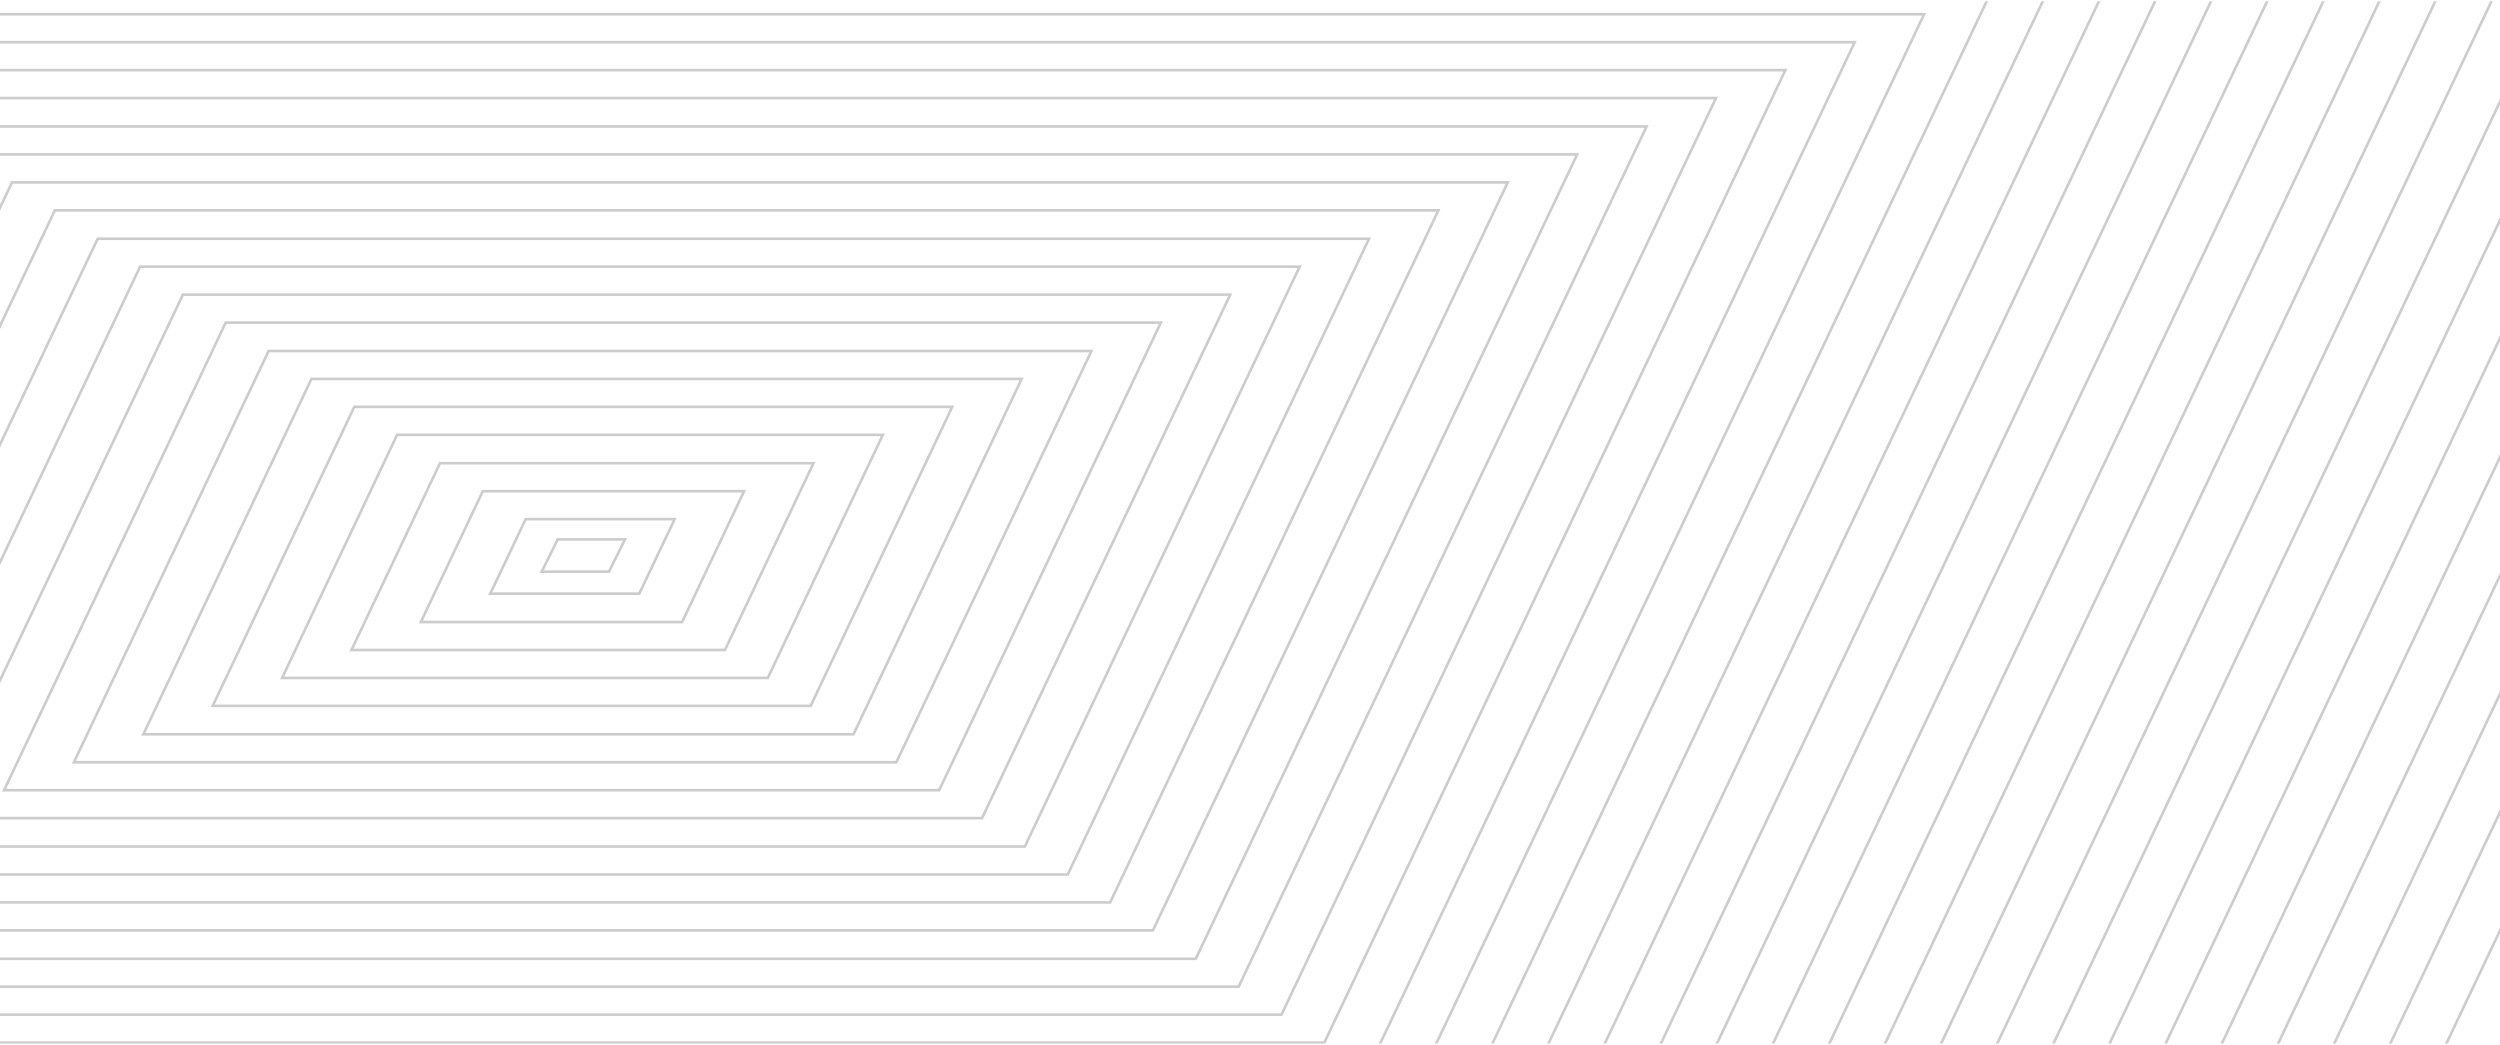 <svg width="945" height="395" viewBox="0 0 945 395" fill="none" xmlns="http://www.w3.org/2000/svg">
<g clip-path="url(#clip0_98_3121)">
<path d="M230.205 216.082H204.773L210.813 203.902H236.245L230.205 216.082Z" stroke="#020201" stroke-opacity="0.2" stroke-miterlimit="10"/>
<path d="M241.65 224.399H185.32L198.698 196.23H255.028L241.65 224.399Z" stroke="#020201" stroke-opacity="0.2" stroke-miterlimit="10"/>
<path d="M281.256 185.664L257.844 235.136H159.09L182.503 185.664H281.256Z" stroke="#020201" stroke-opacity="0.2" stroke-miterlimit="10"/>
<path d="M307.482 175.102L274.036 245.7H132.859L166.305 175.102H307.482Z" stroke="#020201" stroke-opacity="0.2" stroke-miterlimit="10"/>
<path d="M333.714 164.363L290.234 256.263H106.633L150.113 164.363H333.714Z" stroke="#020201" stroke-opacity="0.2" stroke-miterlimit="10"/>
<path d="M359.941 153.801L306.427 266.828H80.402L133.916 153.801H359.941Z" stroke="#020201" stroke-opacity="0.2" stroke-miterlimit="10"/>
<path d="M386.172 143.234L322.624 277.564H54.176L117.723 143.234H386.172Z" stroke="#020201" stroke-opacity="0.2" stroke-miterlimit="10"/>
<path d="M412.575 132.672L338.818 288.129H27.945L101.527 132.672H412.575Z" stroke="#020201" stroke-opacity="0.2" stroke-miterlimit="10"/>
<path d="M438.802 121.934L355.011 298.693H1.539L85.33 121.934H438.802Z" stroke="#020201" stroke-opacity="0.2" stroke-miterlimit="10"/>
<path d="M465.033 111.371L371.208 309.256H-24.688L69.137 111.371H465.033Z" stroke="#020201" stroke-opacity="0.2" stroke-miterlimit="10"/>
<path d="M491.264 100.805L387.405 319.993H-50.914L52.945 100.805H491.264Z" stroke="#020201" stroke-opacity="0.2" stroke-miterlimit="10"/>
<path d="M517.491 90.242L403.598 330.558H-77.144L36.924 90.242H517.491Z" stroke="#020201" stroke-opacity="0.2" stroke-miterlimit="10"/>
<path d="M543.718 79.504L419.615 341.122H-103.375L20.727 79.504H543.718Z" stroke="#020201" stroke-opacity="0.2" stroke-miterlimit="10"/>
<path d="M569.948 68.941L435.812 351.686H-129.602L4.535 68.941H569.948Z" stroke="#020201" stroke-opacity="0.2" stroke-miterlimit="10"/>
<path d="M596.176 58.375L452.006 362.422H-155.832L-11.662 58.375H596.176Z" stroke="#020201" stroke-opacity="0.2" stroke-miterlimit="10"/>
<path d="M622.402 47.812L468.199 372.986H-182.062L-27.858 47.812H622.402Z" stroke="#020201" stroke-opacity="0.2" stroke-miterlimit="10"/>
<path d="M648.634 37.074L484.396 383.55H-208.289L-44.052 37.074H648.634Z" stroke="#020201" stroke-opacity="0.2" stroke-miterlimit="10"/>
<path d="M674.865 26.512L500.593 394.115H-234.516L-60.244 26.512H674.865Z" stroke="#020201" stroke-opacity="0.2" stroke-miterlimit="10"/>
<path d="M701.092 15.945L516.787 404.851H-260.746L-76.44 15.945H701.092Z" stroke="#020201" stroke-opacity="0.2" stroke-miterlimit="10"/>
<path d="M727.322 5.383L532.983 415.415H-286.973L-92.634 5.383H727.322Z" stroke="#020201" stroke-opacity="0.2" stroke-miterlimit="10"/>
<path d="M753.726 -5.355L549.177 425.979H-313.203L-108.83 -5.355H753.726Z" stroke="#020201" stroke-opacity="0.2" stroke-miterlimit="10"/>
<path d="M779.953 -15.918L565.371 436.543H-339.609L-125.026 -15.918H779.953Z" stroke="#020201" stroke-opacity="0.2" stroke-miterlimit="10"/>
<path d="M806.184 -26.48L581.568 447.284H-365.836L-141.219 -26.48H806.184Z" stroke="#020201" stroke-opacity="0.2" stroke-miterlimit="10"/>
<path d="M832.411 -37.043L597.76 457.848H-392.066L-157.416 -37.043H832.411Z" stroke="#020201" stroke-opacity="0.2" stroke-miterlimit="10"/>
<path d="M858.638 -47.785L613.953 468.408H-418.297L-173.613 -47.785H858.638Z" stroke="#020201" stroke-opacity="0.2" stroke-miterlimit="10"/>
<path d="M884.869 -58.348L630.151 478.972H-444.523L-189.805 -58.348H884.869Z" stroke="#020201" stroke-opacity="0.2" stroke-miterlimit="10"/>
<path d="M911.099 -68.91L646.347 489.712H-470.75L-205.823 -68.91H911.099Z" stroke="#020201" stroke-opacity="0.2" stroke-miterlimit="10"/>
<path d="M937.327 -79.473L662.365 500.276H-496.98L-222.019 -79.473H937.327Z" stroke="#020201" stroke-opacity="0.2" stroke-miterlimit="10"/>
<path d="M963.554 -90.211L678.558 510.841H-523.211L-238.216 -90.211H963.554Z" stroke="#020201" stroke-opacity="0.2" stroke-miterlimit="10"/>
<path d="M989.785 -100.777L694.756 521.401H-549.438L-254.408 -100.777H989.785Z" stroke="#020201" stroke-opacity="0.2" stroke-miterlimit="10"/>
<path d="M1016.01 -111.34L710.952 532.14H-575.664L-270.601 -111.34H1016.01Z" stroke="#020201" stroke-opacity="0.2" stroke-miterlimit="10"/>
<path d="M1042.24 -121.902L727.146 542.705H-601.895L-286.798 -121.902H1042.24Z" stroke="#020201" stroke-opacity="0.2" stroke-miterlimit="10"/>
<path d="M1068.47 -132.641L743.339 553.269H-628.125L-302.994 -132.641H1068.47Z" stroke="#020201" stroke-opacity="0.2" stroke-miterlimit="10"/>
<path d="M1094.87 -143.207L759.536 563.83H-654.352L-319.187 -143.207H1094.87Z" stroke="#020201" stroke-opacity="0.2" stroke-miterlimit="10"/>
<path d="M1121.1 -153.77L775.729 574.569H-680.758L-335.383 -153.77H1121.1Z" stroke="#020201" stroke-opacity="0.2" stroke-miterlimit="10"/>
<path d="M1147.33 -164.332L791.923 585.134H-706.988L-351.58 -164.332H1147.33Z" stroke="#020201" stroke-opacity="0.2" stroke-miterlimit="10"/>
<path d="M1173.56 -175.07L808.119 595.698H-733.215L-367.773 -175.07H1173.56Z" stroke="#020201" stroke-opacity="0.2" stroke-miterlimit="10"/>
<path d="M1199.79 -185.633L824.313 606.262H-759.445L-383.97 -185.633H1199.79Z" stroke="#020201" stroke-opacity="0.2" stroke-miterlimit="10"/>
<path d="M1226.02 -196.199L840.51 616.999H-785.672L-400.162 -196.199H1226.02Z" stroke="#020201" stroke-opacity="0.2" stroke-miterlimit="10"/>
<path d="M1252.25 -206.762L856.703 627.562H-811.902L-416.359 -206.762H1252.25Z" stroke="#020201" stroke-opacity="0.2" stroke-miterlimit="10"/>
<path d="M1278.48 -217.5L872.896 638.127H-838.133L-432.38 -217.5H1278.48Z" stroke="#020201" stroke-opacity="0.2" stroke-miterlimit="10"/>
<path d="M1304.7 -228.062L888.917 648.69H-864.359L-448.572 -228.062H1304.7Z" stroke="#020201" stroke-opacity="0.2" stroke-miterlimit="10"/>
<path d="M1330.93 -238.629L905.114 659.427H-890.586L-464.765 -238.629H1330.93Z" stroke="#020201" stroke-opacity="0.2" stroke-miterlimit="10"/>
<path d="M1357.16 -249.191L921.308 669.991H-916.816L-480.961 -249.191H1357.16Z" stroke="#020201" stroke-opacity="0.2" stroke-miterlimit="10"/>
<path d="M1383.39 -259.93L937.501 680.555H-943.047L-497.158 -259.93H1383.39Z" stroke="#020201" stroke-opacity="0.2" stroke-miterlimit="10"/>
<path d="M1409.62 -270.492L953.699 691.12H-969.273L-513.35 -270.492H1409.62Z" stroke="#020201" stroke-opacity="0.2" stroke-miterlimit="10"/>
<path d="M1435.85 -281.055L969.891 701.859H-995.504L-529.548 -281.055H1435.85Z" stroke="#020201" stroke-opacity="0.2" stroke-miterlimit="10"/>
<path d="M1462.25 -291.621L986.085 712.42H-1021.73L-545.742 -291.621H1462.25Z" stroke="#020201" stroke-opacity="0.2" stroke-miterlimit="10"/>
<path d="M1488.48 -302.359L1002.28 722.985H-1048.14L-561.938 -302.359H1488.48Z" stroke="#020201" stroke-opacity="0.2" stroke-miterlimit="10"/>
<path d="M1514.71 -312.922L1018.48 733.548H-1074.37L-578.129 -312.922H1514.71Z" stroke="#020201" stroke-opacity="0.2" stroke-miterlimit="10"/>
<path d="M1540.94 -323.484L1034.67 744.289H-1100.59L-594.327 -323.484H1540.94Z" stroke="#020201" stroke-opacity="0.2" stroke-miterlimit="10"/>
<path d="M1567.17 -334.047L1050.87 754.852H-1126.82L-610.522 -334.047H1567.17Z" stroke="#020201" stroke-opacity="0.2" stroke-miterlimit="10"/>
<path d="M1593.4 -344.789L1067.06 765.413H-1153.05L-626.718 -344.789H1593.4Z" stroke="#020201" stroke-opacity="0.2" stroke-miterlimit="10"/>
<path d="M1619.62 -355.352L1083.26 775.976H-1179.28L-642.913 -355.352H1619.62Z" stroke="#020201" stroke-opacity="0.2" stroke-miterlimit="10"/>
<path d="M1645.85 -365.914L1099.45 786.718H-1205.51L-659.105 -365.914H1645.85Z" stroke="#020201" stroke-opacity="0.2" stroke-miterlimit="10"/>
<path d="M1672.08 -376.477L1115.65 797.281H-1231.74L-675.124 -376.477H1672.08Z" stroke="#020201" stroke-opacity="0.2" stroke-miterlimit="10"/>
<path d="M1698.31 -387.215L1131.66 807.845H-1257.97L-691.319 -387.215H1698.31Z" stroke="#020201" stroke-opacity="0.2" stroke-miterlimit="10"/>
<path d="M1724.54 -397.781L1147.86 818.406H-1284.2L-707.514 -397.781H1724.54Z" stroke="#020201" stroke-opacity="0.2" stroke-miterlimit="10"/>
<path d="M1750.77 -408.344L1164.05 829.145H-1310.42L-723.712 -408.344H1750.77Z" stroke="#020201" stroke-opacity="0.2" stroke-miterlimit="10"/>
<path d="M1777 -418.91L1180.25 839.706H-1336.65L-739.903 -418.91H1777Z" stroke="#020201" stroke-opacity="0.2" stroke-miterlimit="10"/>
<path d="M1803.4 -429.648L1196.44 850.271H-1362.88L-756.099 -429.648H1803.4Z" stroke="#020201" stroke-opacity="0.2" stroke-miterlimit="10"/>
<path d="M1829.63 -440.211L1212.64 860.835H-1389.29L-772.294 -440.211H1829.63Z" stroke="#020201" stroke-opacity="0.2" stroke-miterlimit="10"/>
<path d="M1228.83 871.575H-1415.52L-788.49 -450.773H1855.86L1228.83 871.575Z" stroke="#020201" stroke-opacity="0.2" stroke-miterlimit="10"/>
</g>
<defs>
<clipPath id="clip0_98_3121">
<rect width="945" height="394" fill="white" transform="translate(0 0.477)"/>
</clipPath>
</defs>
</svg>
